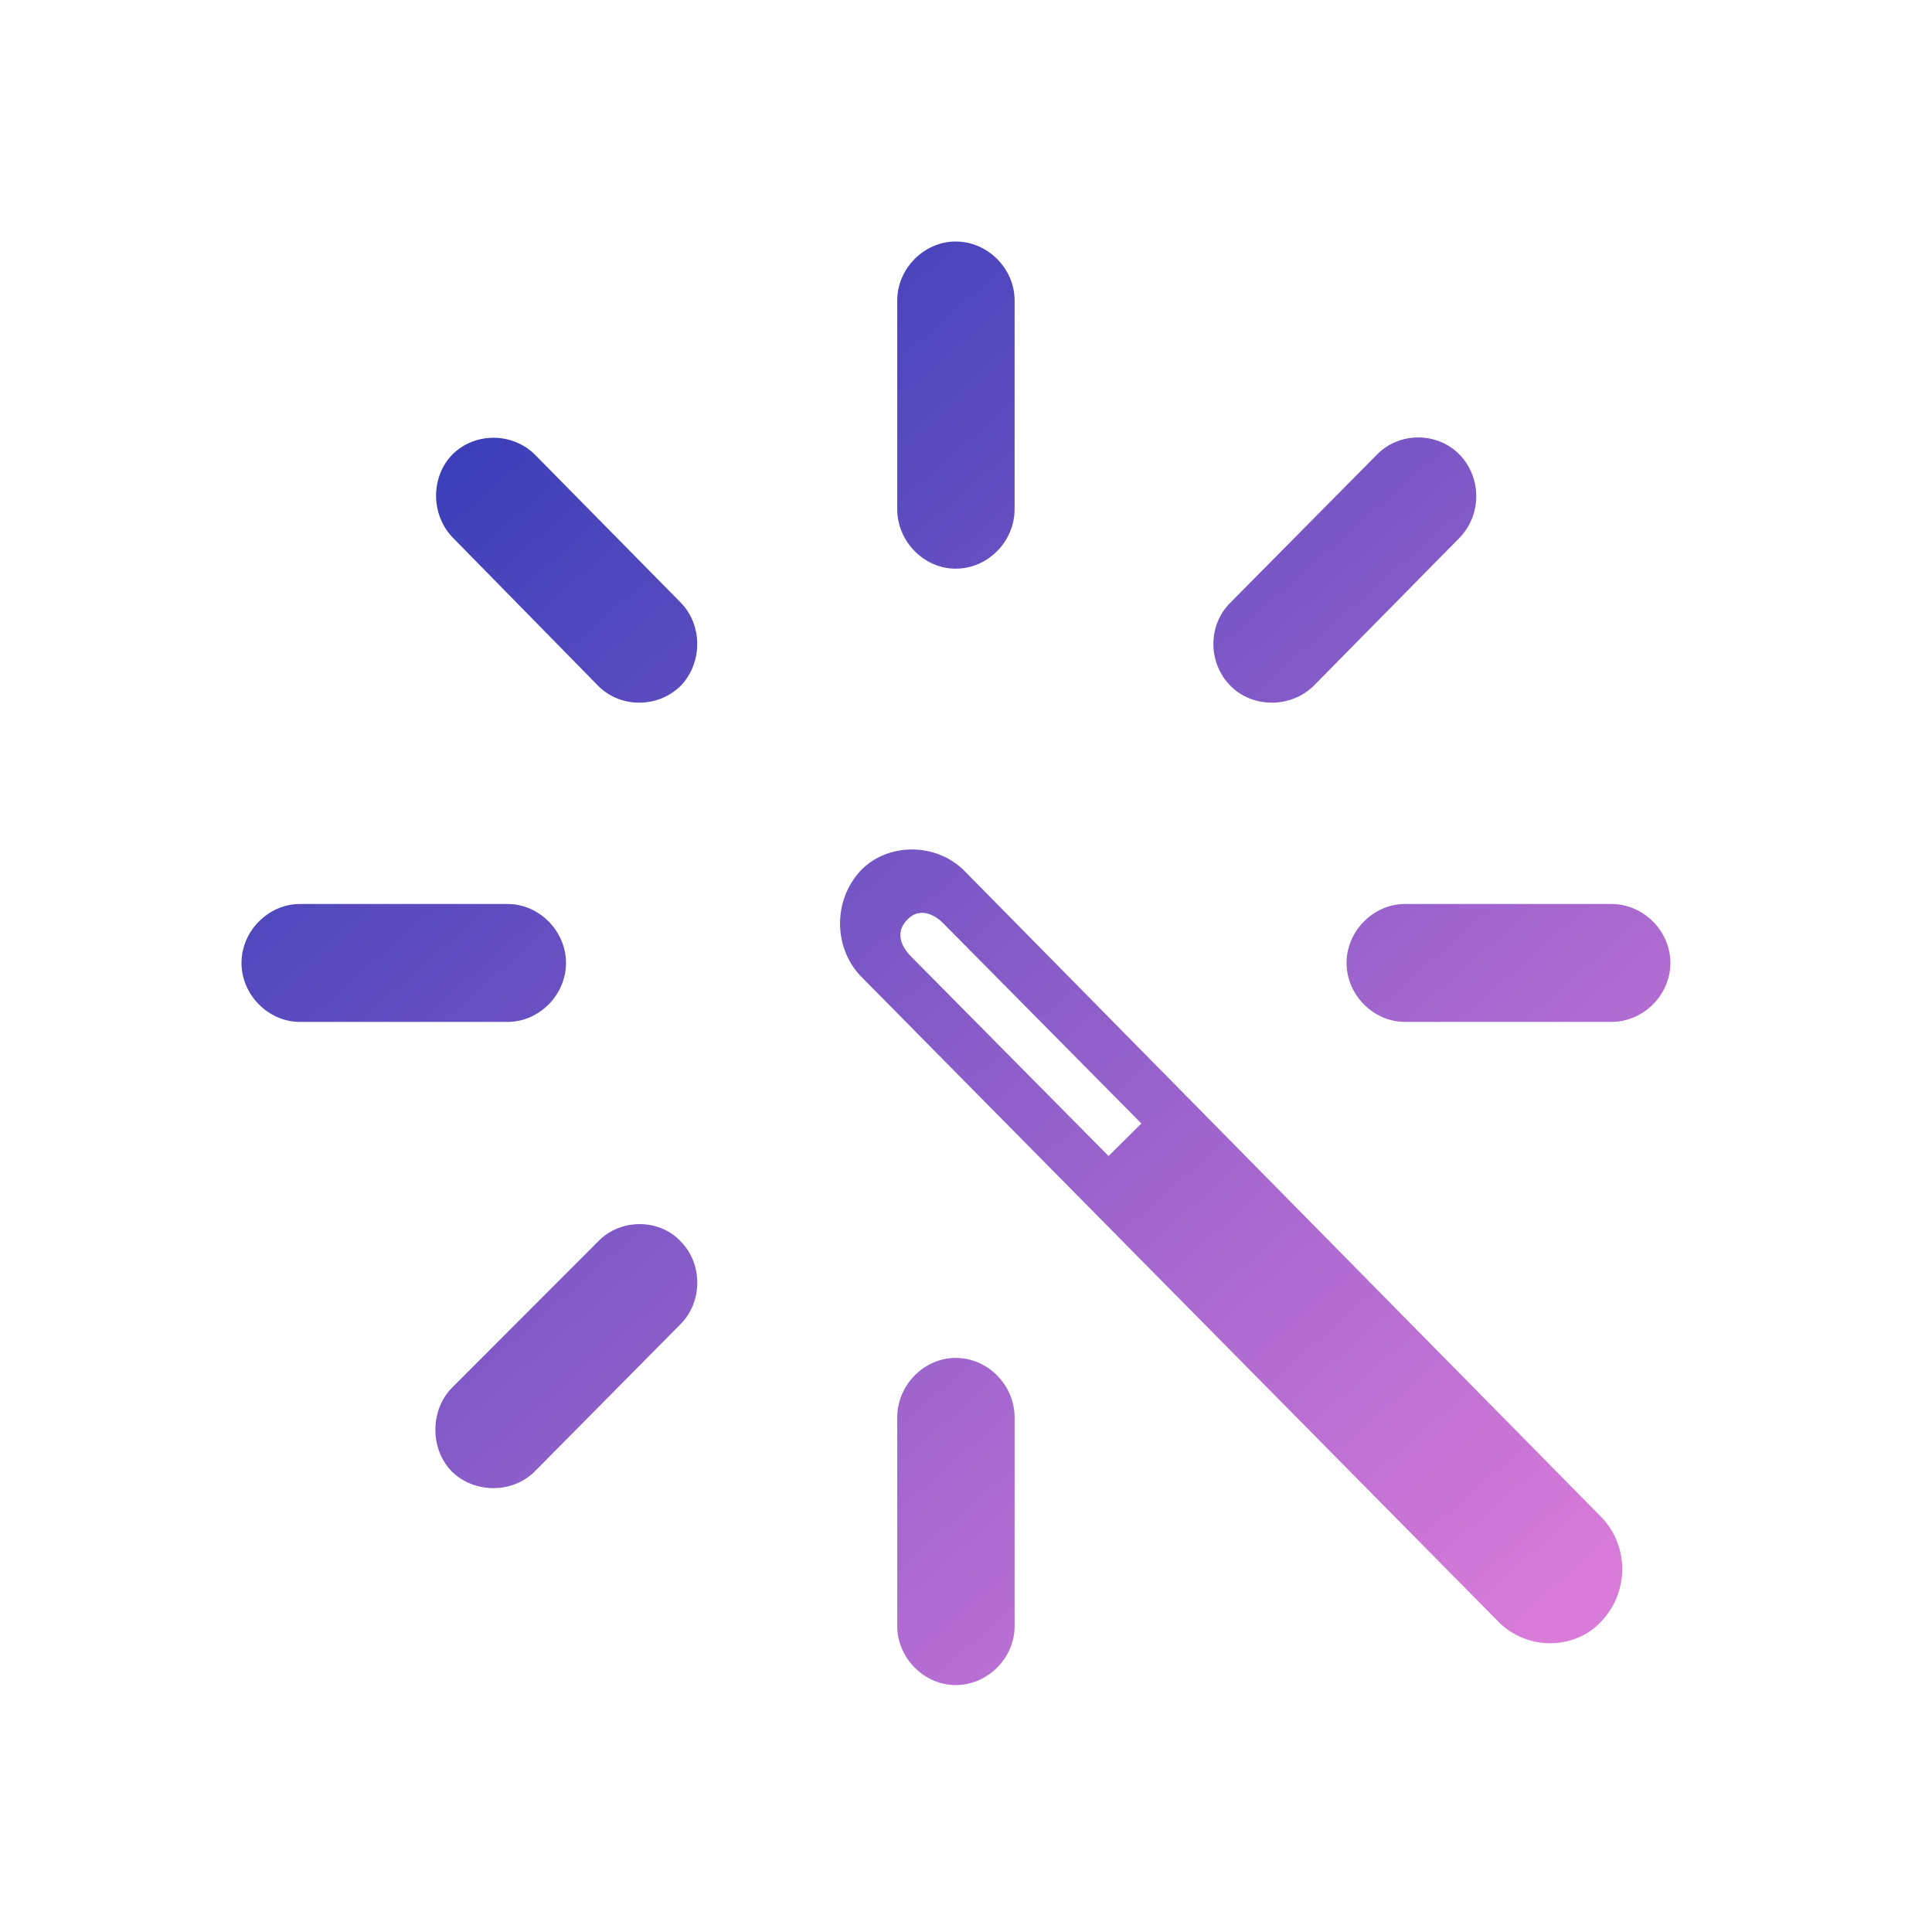 <svg width="32" height="32" viewBox="0 0 32 32" fill="none" xmlns="http://www.w3.org/2000/svg">
<g clip-path="url(#clip0_1838_19075)">
<path d="M15.828 4C16.361 4 16.805 4.449 16.805 4.976V8.432C16.805 8.971 16.361 9.419 15.828 9.419C15.306 9.419 14.861 8.971 14.861 8.432V4.976C14.861 4.449 15.306 4 15.828 4Z" fill="url(#paint0_linear_1838_19075)"/>
<path d="M20.381 9.98C20.003 10.351 20.003 10.979 20.381 11.36C20.747 11.731 21.38 11.731 21.758 11.36L24.168 8.914C24.546 8.533 24.546 7.905 24.168 7.523C23.802 7.153 23.18 7.153 22.813 7.523L20.381 9.98Z" fill="url(#paint1_linear_1838_19075)"/>
<path fill-rule="evenodd" clip-rule="evenodd" d="M26.523 26.855C26.079 27.338 25.28 27.338 24.813 26.855L14.251 16.163C13.807 15.691 13.796 14.917 14.251 14.424C14.696 13.952 15.506 13.952 15.973 14.424L26.523 25.128C26.979 25.599 26.99 26.362 26.523 26.855ZM15.095 15.848L18.361 19.147L18.905 18.609L15.64 15.31C15.44 15.097 15.195 15.052 15.029 15.231C14.84 15.422 14.896 15.647 15.095 15.848Z" fill="url(#paint2_linear_1838_19075)"/>
<path d="M27.667 15.95C27.667 16.477 27.223 16.926 26.69 16.926H23.269C22.747 16.926 22.303 16.477 22.303 15.95C22.303 15.422 22.747 14.973 23.269 14.973H26.69C27.223 14.973 27.667 15.422 27.667 15.95Z" fill="url(#paint3_linear_1838_19075)"/>
<path d="M9.908 11.36C10.274 11.731 10.896 11.731 11.274 11.36C11.64 10.979 11.64 10.351 11.274 9.98L8.864 7.534C8.497 7.164 7.875 7.153 7.498 7.523C7.131 7.893 7.131 8.522 7.498 8.903L9.908 11.36Z" fill="url(#paint4_linear_1838_19075)"/>
<path d="M4 15.95C4 15.422 4.444 14.973 4.966 14.973H8.409C8.931 14.973 9.375 15.422 9.375 15.95C9.375 16.477 8.931 16.926 8.409 16.926H4.966C4.444 16.926 4 16.477 4 15.95Z" fill="url(#paint5_linear_1838_19075)"/>
<path d="M7.487 22.985C7.121 23.355 7.121 23.994 7.476 24.365C7.843 24.735 8.476 24.746 8.853 24.376L11.274 21.93C11.641 21.56 11.641 20.931 11.274 20.561C10.919 20.18 10.275 20.18 9.908 20.561L7.487 22.985Z" fill="url(#paint6_linear_1838_19075)"/>
<path d="M15.828 22.491C16.361 22.491 16.805 22.94 16.805 23.478V26.934C16.805 27.462 16.361 27.91 15.828 27.91C15.306 27.91 14.861 27.462 14.861 26.934V23.478C14.861 22.94 15.306 22.491 15.828 22.491Z" fill="url(#paint7_linear_1838_19075)"/>
</g>
<defs>
<linearGradient id="paint0_linear_1838_19075" x1="8" y1="7" x2="25.5" y2="27" gradientUnits="userSpaceOnUse">
<stop stop-color="#3B3FB9"/>
<stop offset="1" stop-color="#D97BD9"/>
</linearGradient>
<linearGradient id="paint1_linear_1838_19075" x1="8" y1="7" x2="25.5" y2="27" gradientUnits="userSpaceOnUse">
<stop stop-color="#3B3FB9"/>
<stop offset="1" stop-color="#D97BD9"/>
</linearGradient>
<linearGradient id="paint2_linear_1838_19075" x1="8" y1="7" x2="25.5" y2="27" gradientUnits="userSpaceOnUse">
<stop stop-color="#3B3FB9"/>
<stop offset="1" stop-color="#D97BD9"/>
</linearGradient>
<linearGradient id="paint3_linear_1838_19075" x1="8" y1="7" x2="25.5" y2="27" gradientUnits="userSpaceOnUse">
<stop stop-color="#3B3FB9"/>
<stop offset="1" stop-color="#D97BD9"/>
</linearGradient>
<linearGradient id="paint4_linear_1838_19075" x1="8" y1="7" x2="25.5" y2="27" gradientUnits="userSpaceOnUse">
<stop stop-color="#3B3FB9"/>
<stop offset="1" stop-color="#D97BD9"/>
</linearGradient>
<linearGradient id="paint5_linear_1838_19075" x1="8" y1="7" x2="25.5" y2="27" gradientUnits="userSpaceOnUse">
<stop stop-color="#3B3FB9"/>
<stop offset="1" stop-color="#D97BD9"/>
</linearGradient>
<linearGradient id="paint6_linear_1838_19075" x1="8" y1="7" x2="25.5" y2="27" gradientUnits="userSpaceOnUse">
<stop stop-color="#3B3FB9"/>
<stop offset="1" stop-color="#D97BD9"/>
</linearGradient>
<linearGradient id="paint7_linear_1838_19075" x1="8" y1="7" x2="25.5" y2="27" gradientUnits="userSpaceOnUse">
<stop stop-color="#3B3FB9"/>
<stop offset="1" stop-color="#D97BD9"/>
</linearGradient>
<clipPath id="clip0_1838_19075">
<rect width="32" height="32" fill="white"/>
</clipPath>
</defs>
</svg>

